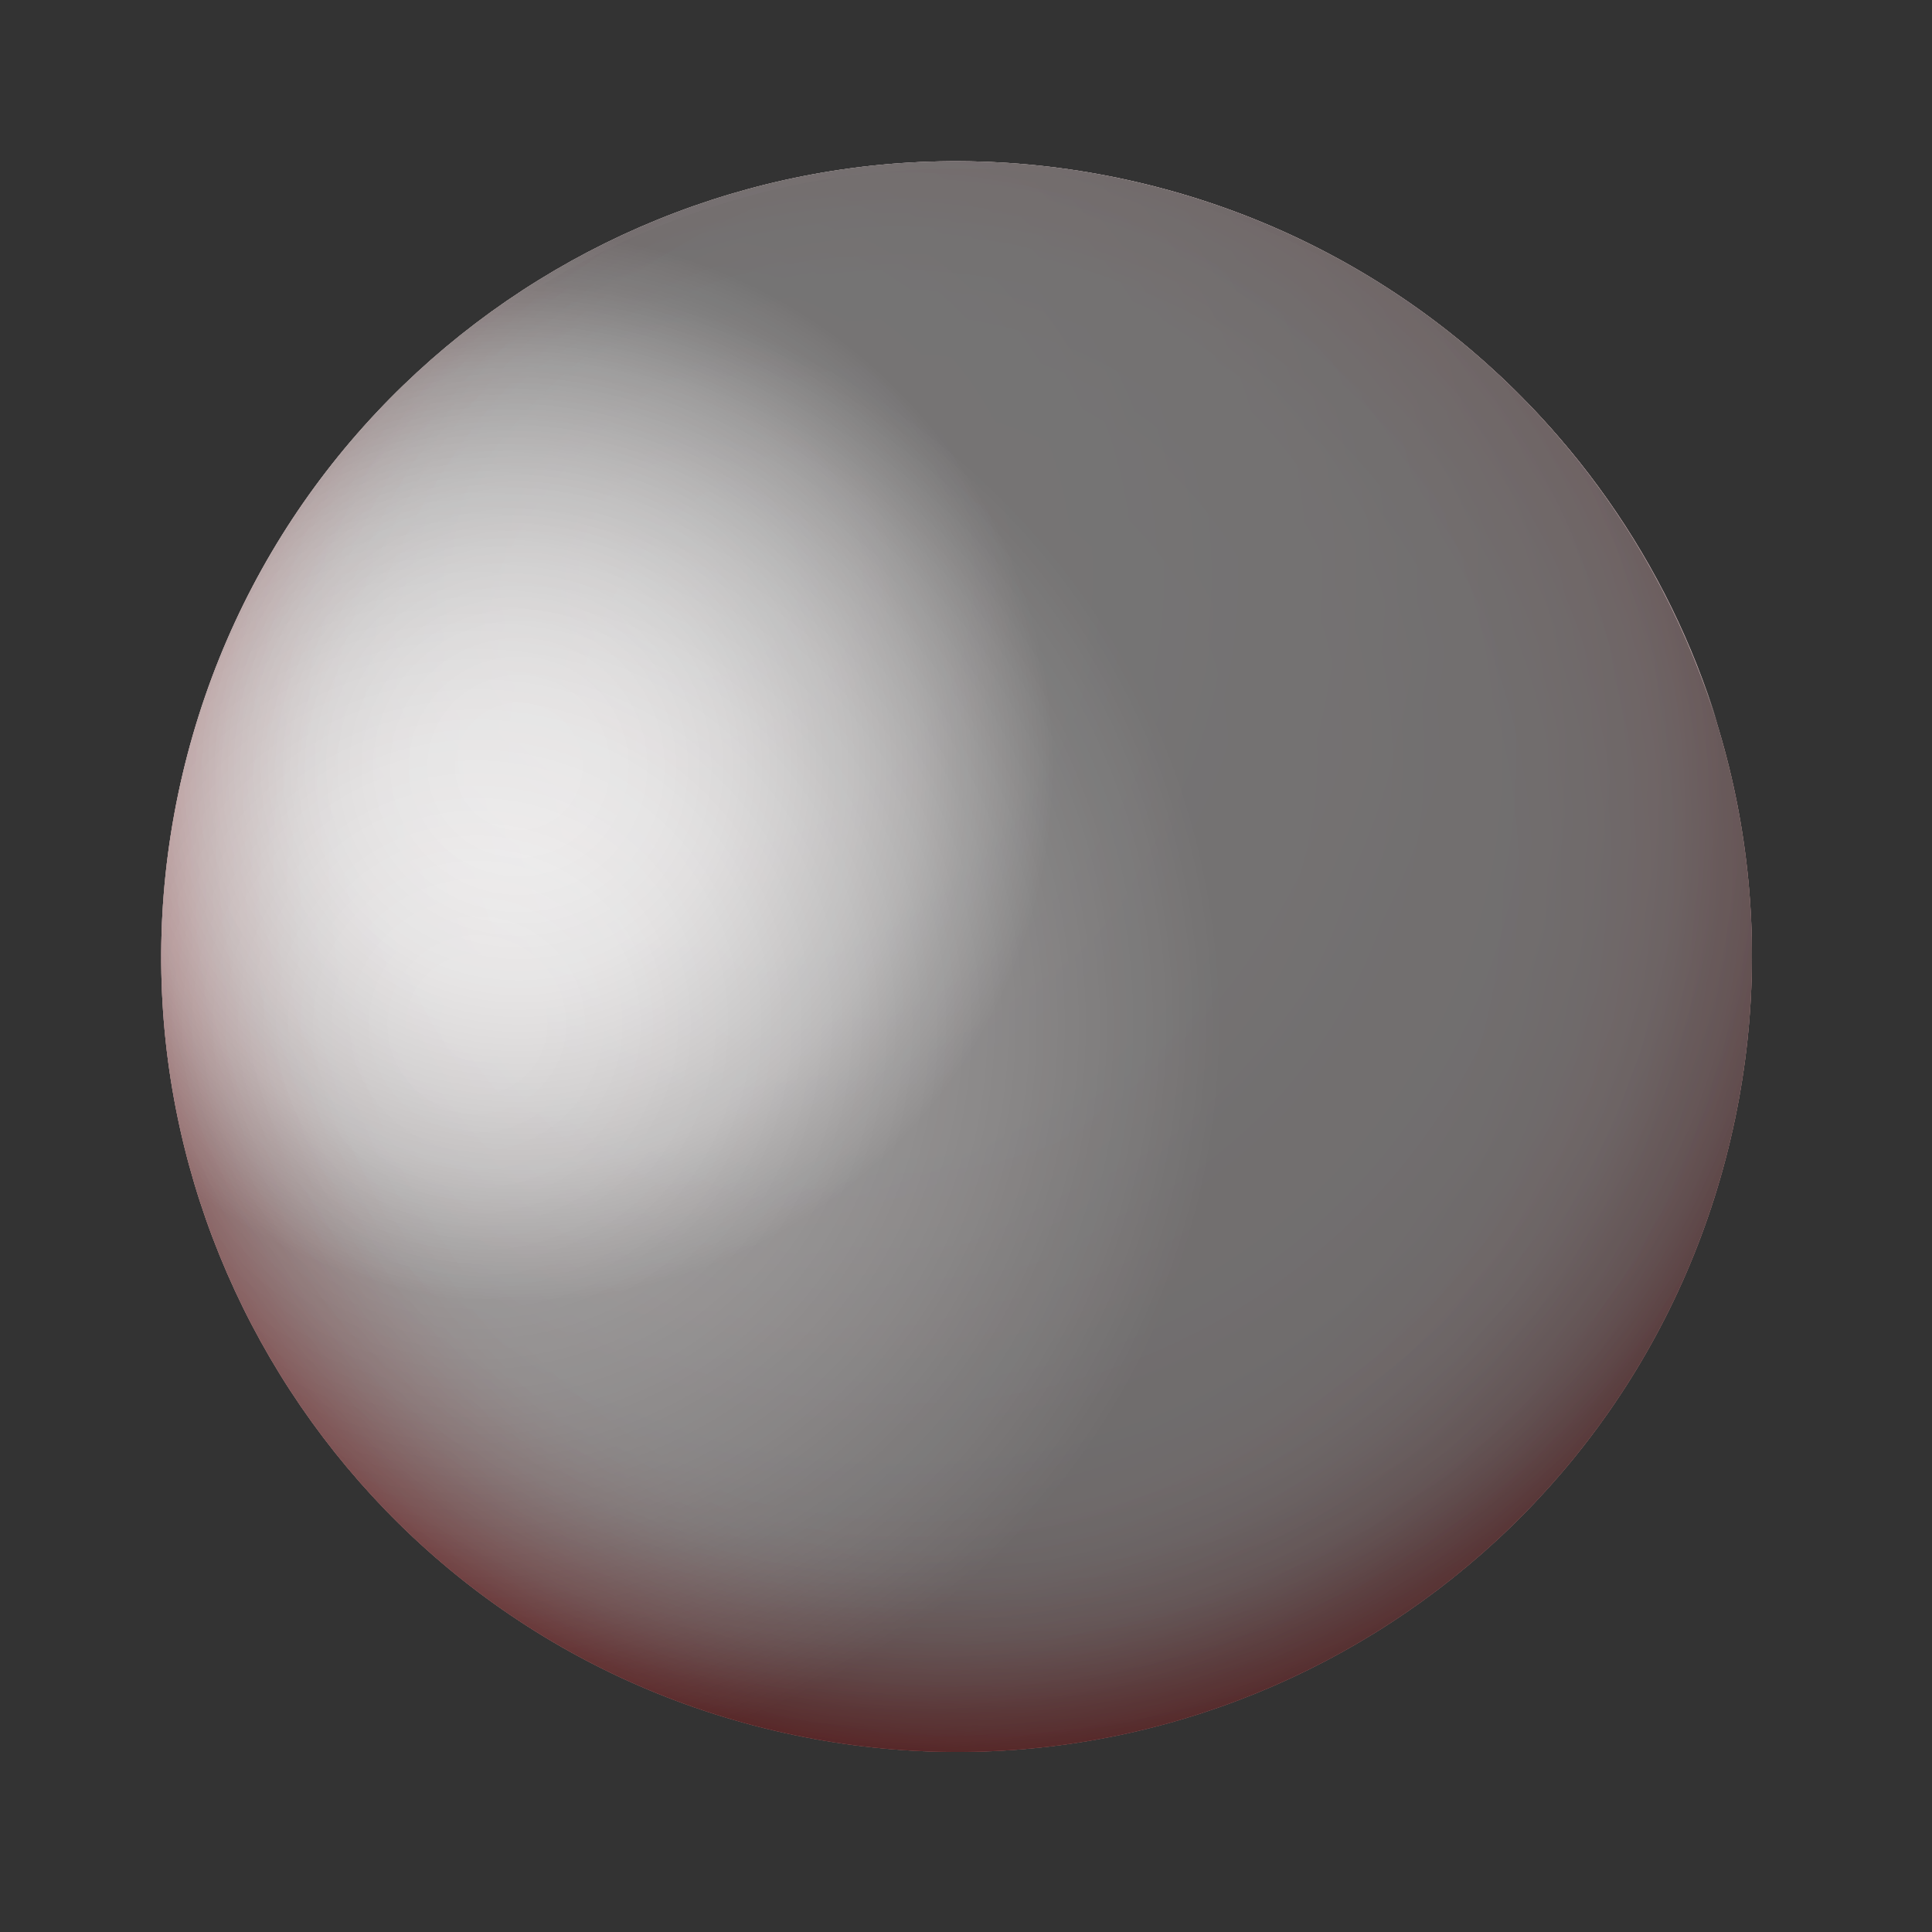 <svg width="70" height="70" viewBox="0 0 70 70" fill="none" xmlns="http://www.w3.org/2000/svg">
<rect x="0" y="0" width="70" height="70" fill="#333333" stroke="none"/>
<path d="M62.7 41.277C66.355 25.791 56.764 10.273 41.277 6.618C25.791 2.963 10.273 12.554 6.618 28.041C2.963 43.527 12.554 59.045 28.041 62.7C43.527 66.355 59.045 56.764 62.7 41.277Z" fill="url(#paint0_radial_2386_6716)"/>
<path d="M34.683 6.106C47.599 6.106 58.541 14.579 62.246 26.274C58.655 14.466 47.67 5.865 34.683 5.865C21.697 5.865 10.712 14.466 7.121 26.274C10.825 14.579 21.768 6.106 34.683 6.106Z" fill="url(#paint1_radial_2386_6716)"/>
<path style="mix-blend-mode:darken" opacity="0.3" d="M62.7 41.277C66.355 25.791 56.764 10.273 41.277 6.618C25.791 2.963 10.273 12.554 6.618 28.041C2.963 43.527 12.554 59.045 28.041 62.7C43.527 66.355 59.045 56.764 62.7 41.277Z" fill="url(#paint2_radial_2386_6716)"/>
<path style="mix-blend-mode:darken" opacity="0.3" d="M62.7 41.277C66.355 25.791 56.764 10.273 41.277 6.618C25.791 2.963 10.273 12.554 6.618 28.041C2.963 43.527 12.554 59.045 28.041 62.7C43.527 66.355 59.045 56.764 62.7 41.277Z" fill="url(#paint3_radial_2386_6716)"/>
<path style="mix-blend-mode:darken" opacity="0.3" d="M62.7 41.277C66.355 25.791 56.764 10.273 41.277 6.618C25.791 2.963 10.273 12.554 6.618 28.041C2.963 43.527 12.554 59.045 28.041 62.7C43.527 66.355 59.045 56.764 62.7 41.277Z" fill="url(#paint4_radial_2386_6716)"/>
<path style="mix-blend-mode:darken" opacity="0.3" d="M62.7 41.277C66.355 25.791 56.764 10.273 41.277 6.618C25.791 2.963 10.273 12.554 6.618 28.041C2.963 43.527 12.554 59.045 28.041 62.7C43.527 66.355 59.045 56.764 62.7 41.277Z" fill="url(#paint5_radial_2386_6716)"/>
<path style="mix-blend-mode:lighten" opacity="0.3" d="M62.7 41.277C66.355 25.791 56.764 10.273 41.277 6.618C25.791 2.963 10.273 12.554 6.618 28.041C2.963 43.527 12.554 59.045 28.041 62.7C43.527 66.355 59.045 56.764 62.7 41.277Z" fill="url(#paint6_radial_2386_6716)"/>
<path style="mix-blend-mode:lighten" opacity="0.3" d="M62.7 41.277C66.355 25.791 56.764 10.273 41.277 6.618C25.791 2.963 10.273 12.554 6.618 28.041C2.963 43.527 12.554 59.045 28.041 62.7C43.527 66.355 59.045 56.764 62.7 41.277Z" fill="url(#paint7_radial_2386_6716)"/>
<path opacity="0.03" d="M62.7 41.277C66.355 25.791 56.764 10.273 41.277 6.618C25.791 2.963 10.273 12.554 6.618 28.041C2.963 43.527 12.554 59.045 28.041 62.7C43.527 66.355 59.045 56.764 62.7 41.277Z" fill="black"/>
<defs>
<radialGradient id="paint0_radial_2386_6716" cx="0" cy="0" r="1" gradientUnits="userSpaceOnUse" gradientTransform="translate(25.215 20.768) scale(28.811 28.811)">
<stop stop-color="#F4EBEC"/>
<stop offset="1" stop-color="#CDB9BB"/>
</radialGradient>
<radialGradient id="paint1_radial_2386_6716" cx="0" cy="0" r="1" gradientUnits="userSpaceOnUse" gradientTransform="translate(25.657 11.144) scale(19.884)">
<stop stop-color="#FFF1F5"/>
<stop offset="1" stop-color="#CDB9BB"/>
</radialGradient>
<radialGradient id="paint2_radial_2386_6716" cx="0" cy="0" r="1" gradientUnits="userSpaceOnUse" gradientTransform="translate(32.623 27.396) scale(34.644 34.644)">
<stop stop-color="white"/>
<stop offset="0.27" stop-color="#FDFCFC"/>
<stop offset="0.41" stop-color="#F6F5F5"/>
<stop offset="0.52" stop-color="#ECE7E7"/>
<stop offset="0.61" stop-color="#DCD4D4"/>
<stop offset="0.69" stop-color="#C8BCBC"/>
<stop offset="0.77" stop-color="#B09E9E"/>
<stop offset="0.84" stop-color="#937A7A"/>
<stop offset="0.9" stop-color="#715050"/>
<stop offset="0.96" stop-color="#4B2222"/>
<stop offset="1" stop-color="#300000"/>
</radialGradient>
<radialGradient id="paint3_radial_2386_6716" cx="0" cy="0" r="1" gradientUnits="userSpaceOnUse" gradientTransform="translate(32.453 31.81) scale(33.367 33.367)">
<stop offset="0.66" stop-color="white"/>
<stop offset="0.69" stop-color="#FFF9F9"/>
<stop offset="0.73" stop-color="#FFE8E9"/>
<stop offset="0.78" stop-color="#FFCCCF"/>
<stop offset="0.84" stop-color="#FFA6AA"/>
<stop offset="0.89" stop-color="#FF747B"/>
<stop offset="0.95" stop-color="#FF3943"/>
<stop offset="1" stop-color="#FF000C"/>
</radialGradient>
<radialGradient id="paint4_radial_2386_6716" cx="0" cy="0" r="1" gradientUnits="userSpaceOnUse" gradientTransform="translate(33.418 29.496) scale(34.644 34.644)">
<stop offset="0.74" stop-color="white"/>
<stop offset="0.77" stop-color="#FAF9F9"/>
<stop offset="0.8" stop-color="#EEEAEA"/>
<stop offset="0.83" stop-color="#DAD2D2"/>
<stop offset="0.87" stop-color="#BEAFAF"/>
<stop offset="0.91" stop-color="#9A8282"/>
<stop offset="0.95" stop-color="#6E4C4C"/>
<stop offset="0.99" stop-color="#3A0D0D"/>
<stop offset="1" stop-color="#300000"/>
</radialGradient>
<radialGradient id="paint5_radial_2386_6716" cx="0" cy="0" r="1" gradientUnits="userSpaceOnUse" gradientTransform="translate(37.548 31.029) scale(34.644 34.644)">
<stop offset="0.74" stop-color="white"/>
<stop offset="0.77" stop-color="#FFF9F9"/>
<stop offset="0.8" stop-color="#FFEAEA"/>
<stop offset="0.83" stop-color="#FFD2D2"/>
<stop offset="0.87" stop-color="#FFAFAF"/>
<stop offset="0.91" stop-color="#FF8282"/>
<stop offset="0.95" stop-color="#FF4C4C"/>
<stop offset="0.99" stop-color="#FF0D0D"/>
<stop offset="1" stop-color="#FF0000"/>
</radialGradient>
<radialGradient id="paint6_radial_2386_6716" cx="0" cy="0" r="1" gradientUnits="userSpaceOnUse" gradientTransform="translate(17.267 37.118) scale(34.644 34.644)">
<stop stop-color="white"/>
<stop offset="0.07" stop-color="#F9F9F9"/>
<stop offset="0.17" stop-color="#E8E8E8"/>
<stop offset="0.28" stop-color="#CCCCCC"/>
<stop offset="0.4" stop-color="#A6A6A6"/>
<stop offset="0.53" stop-color="#757575"/>
<stop offset="0.66" stop-color="#3A3A3A"/>
<stop offset="0.78"/>
</radialGradient>
<radialGradient id="paint7_radial_2386_6716" cx="0" cy="0" r="1" gradientUnits="userSpaceOnUse" gradientTransform="translate(18.786 27.765) scale(34.644 34.644)">
<stop stop-color="white"/>
<stop offset="0.08" stop-color="#FBFBFB"/>
<stop offset="0.15" stop-color="#EFEFEF"/>
<stop offset="0.22" stop-color="#DCDCDC"/>
<stop offset="0.28" stop-color="#C2C2C2"/>
<stop offset="0.35" stop-color="#9F9F9F"/>
<stop offset="0.42" stop-color="#757575"/>
<stop offset="0.48" stop-color="#424242"/>
<stop offset="0.55" stop-color="#0A0A0A"/>
<stop offset="0.56"/>
</radialGradient>
</defs>
</svg>

